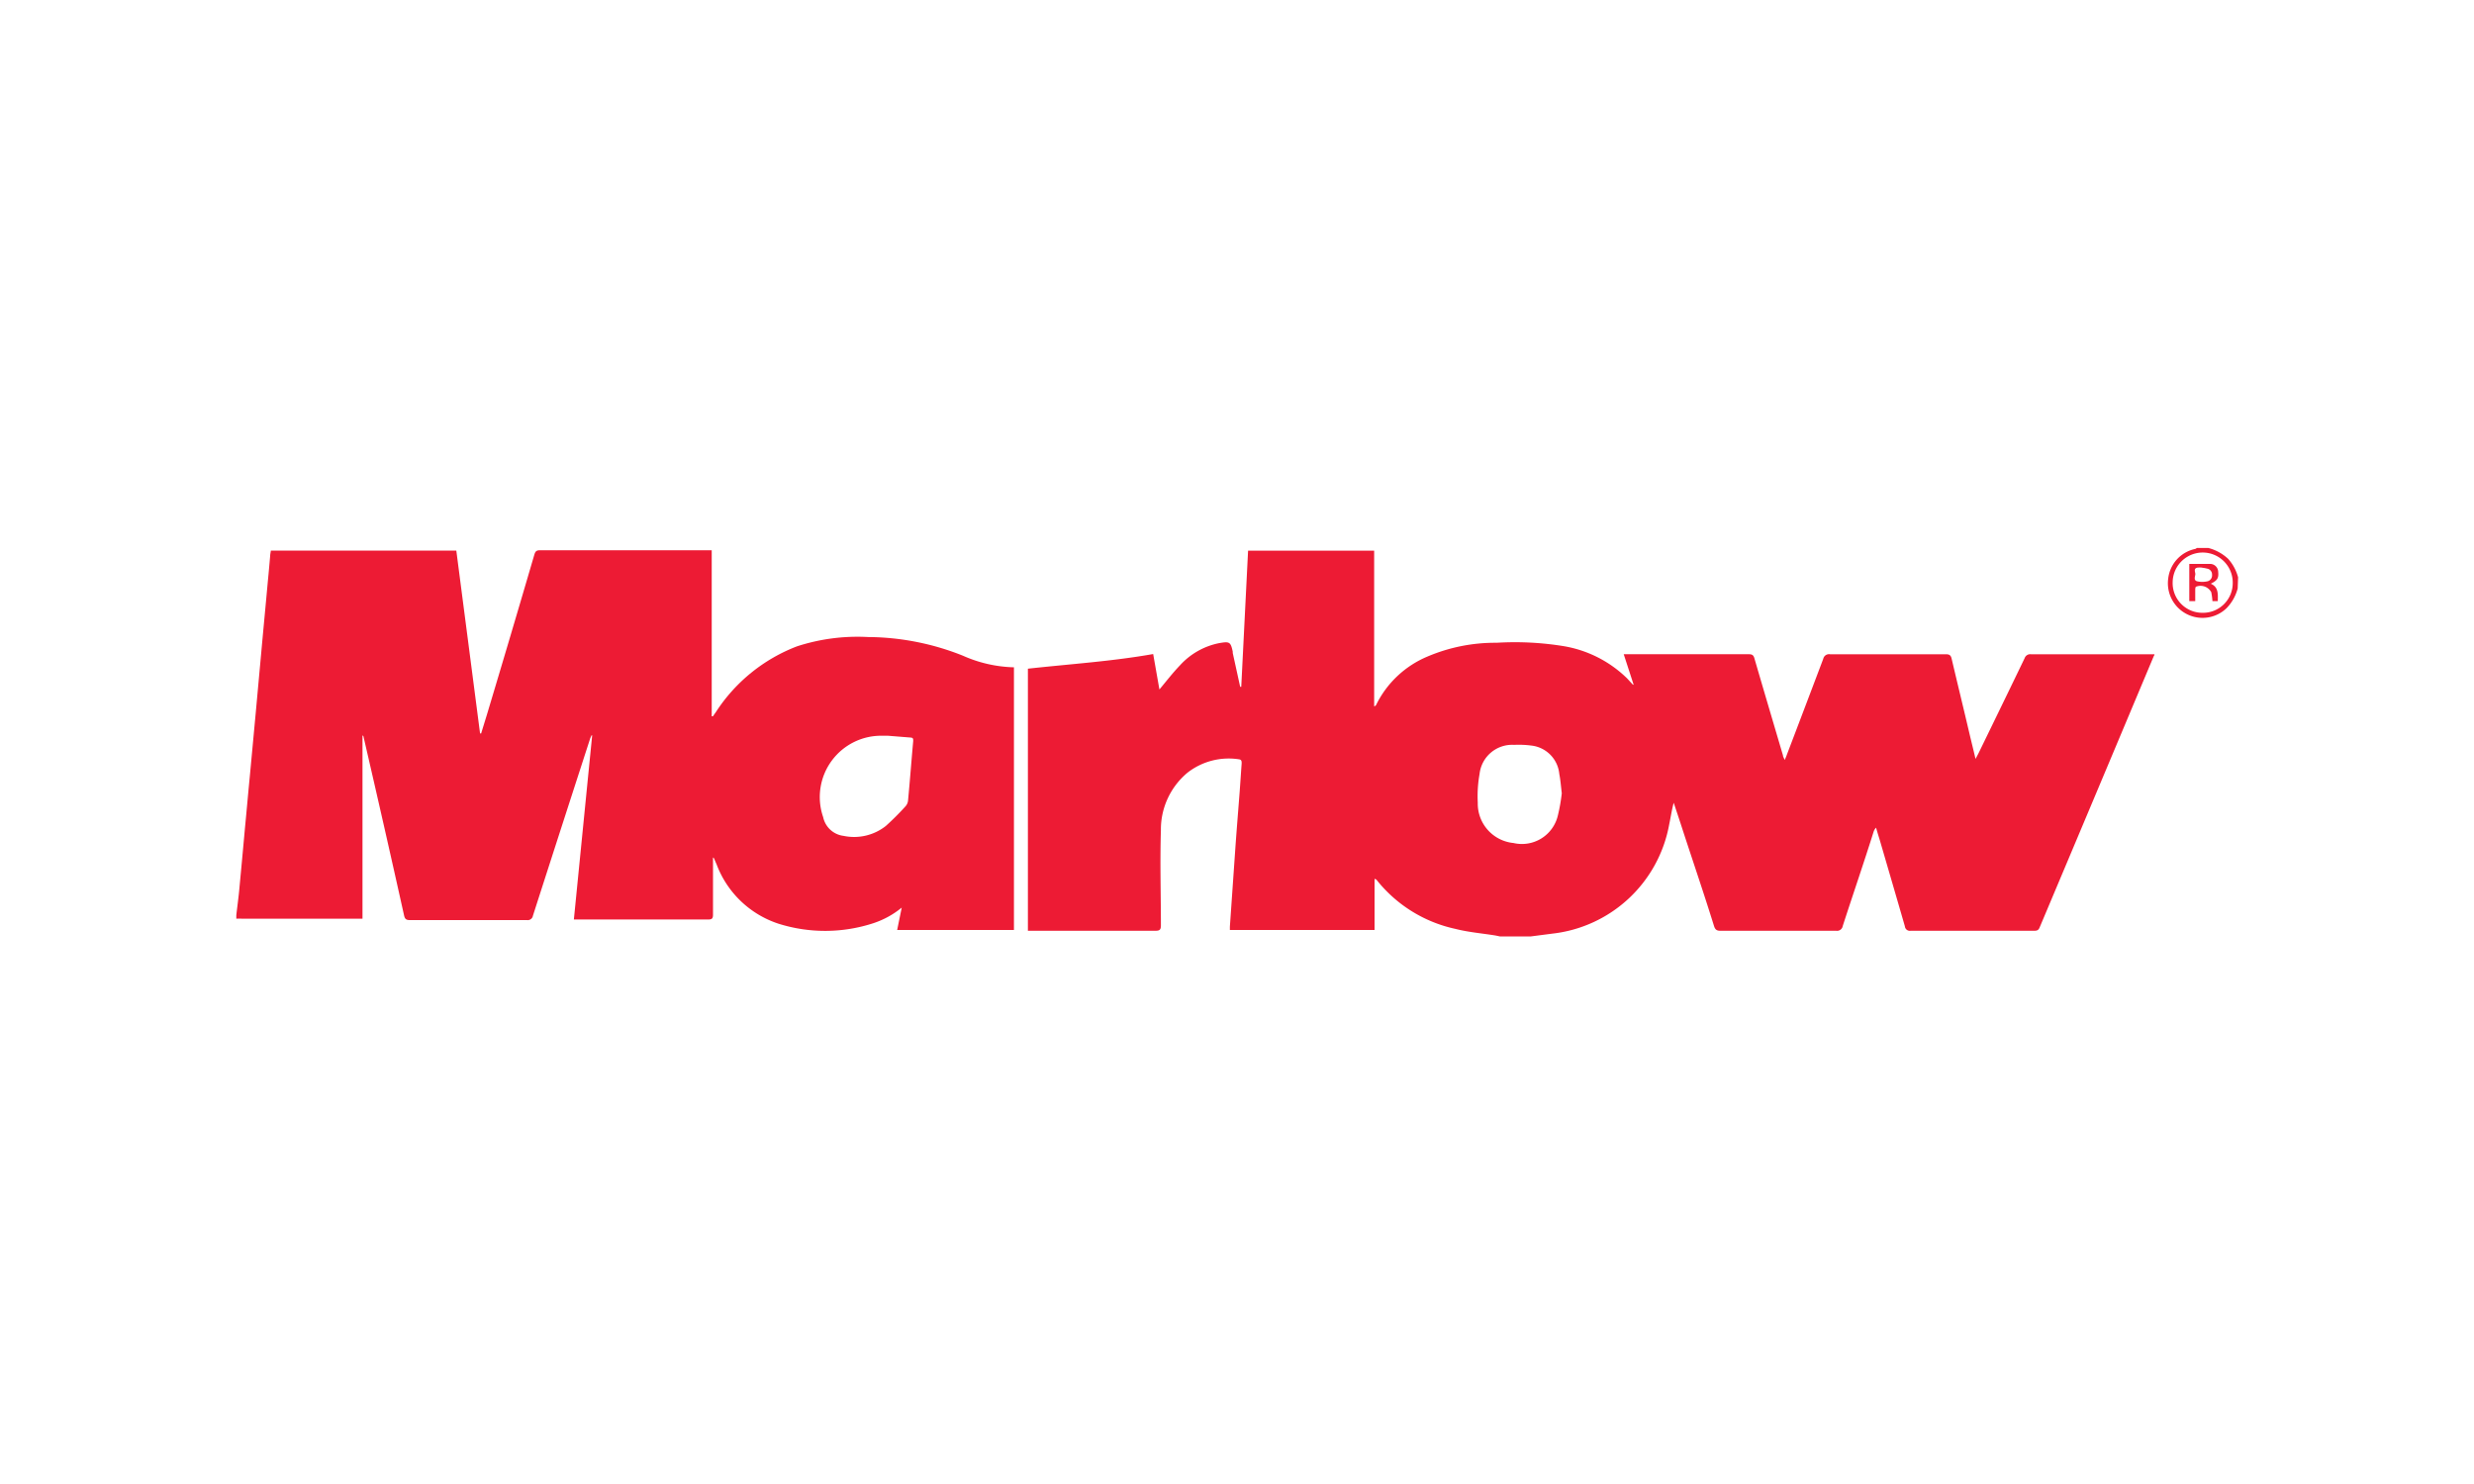 <svg id="Layer_1" data-name="Layer 1" xmlns="http://www.w3.org/2000/svg" viewBox="0 0 250 150"><defs><style>.cls-1{fill:#ed1b34;}</style></defs><title>homepage-sponsors_marlow</title><path class="cls-1" d="M154.7,94.65h-3.14l-.43-.09c-1.35-.22-2.73-.33-4.06-.67a13.91,13.91,0,0,1-8-5s-.07,0-.17-.07V94H124.28c0-.13,0-.23,0-.33l.57-8.19c.13-1.81.28-3.63.42-5.45.07-.95.13-1.91.2-2.86,0-.21,0-.39-.27-.42A6.77,6.77,0,0,0,120,78.1a7.47,7.47,0,0,0-2.69,5.84c-.1,3.2,0,6.4,0,9.6,0,.44-.13.54-.55.54H103.87V67.59c4.25-.47,8.48-.74,12.66-1.48l.63,3.58c.71-.85,1.35-1.68,2.07-2.43a7.25,7.25,0,0,1,4-2.26c1-.17,1.13-.13,1.34.87l0,.13.75,3.42h.11l.69-13.76h12.74V71.39a.27.27,0,0,0,.2-.14,10.12,10.12,0,0,1,5.17-4.88,17.45,17.45,0,0,1,7-1.4,30.64,30.64,0,0,1,6.83.35,12,12,0,0,1,6.36,3.25l.59.64.07,0-1-3.08.42,0h12.25c.35,0,.46.14.54.43.95,3.27,1.92,6.53,2.88,9.79,0,.13.09.25.18.47.1-.25.17-.4.22-.55q1.84-4.83,3.67-9.67a.6.6,0,0,1,.68-.47h11.7c.38,0,.52.11.6.47.59,2.52,1.2,5,1.8,7.57.19.8.39,1.6.61,2.54l.31-.59c1.55-3.19,3.11-6.39,4.65-9.59a.6.6,0,0,1,.64-.4h12l.48,0c0,.11-.05.15-.07.19Q211.9,80,206.1,93.76c-.12.29-.3.32-.56.32q-6.24,0-12.47,0a.5.5,0,0,1-.58-.45c-.81-2.81-1.63-5.61-2.45-8.42-.15-.52-.31-1-.46-1.55a1,1,0,0,0-.25.41c-1,3.18-2.09,6.35-3.12,9.53a.58.58,0,0,1-.66.48q-5.85,0-11.71,0c-.39,0-.53-.14-.64-.49-1-3.22-2.1-6.44-3.15-9.66-.3-.93-.61-1.86-.92-2.79-.2.73-.3,1.45-.45,2.16a13.54,13.54,0,0,1-11.82,11.07Zm3.12-14.47c-.09-.73-.13-1.34-.25-1.94a3.19,3.19,0,0,0-2.68-2.86,9.87,9.87,0,0,0-1.88-.09,3.31,3.31,0,0,0-3.5,2.95,12.7,12.7,0,0,0-.18,2.89,4,4,0,0,0,3.61,4.08,3.73,3.73,0,0,0,4.49-2.81A17.92,17.92,0,0,0,157.82,80.18Z"/><path class="cls-1" d="M23.88,92.5c.09-.8.2-1.59.28-2.39.2-2.13.4-4.25.59-6.38.17-1.74.32-3.48.49-5.22l.6-6.43.57-6.24c.22-2.41.45-4.82.67-7.23.08-.8.15-1.61.22-2.41,0-.18.05-.35.07-.55H46.11l2.4,18.48.11,0,.57-1.85Q51.62,64.19,54,56.05c.09-.29.19-.43.54-.43h17l.38,0V72.4l.12,0,.31-.44a17,17,0,0,1,8.19-6.63,19.74,19.74,0,0,1,7.16-.94,26.19,26.19,0,0,1,9.61,1.89,13.46,13.46,0,0,0,5.15,1.17V94H90.66l.46-2.26A8.93,8.93,0,0,1,88.3,93.3a15.67,15.67,0,0,1-9.65.06,10,10,0,0,1-6.24-6c-.09-.2-.18-.41-.26-.61,0,0,0,0-.1-.08,0,.19,0,.34,0,.49,0,1.76,0,3.53,0,5.29,0,.36-.08.49-.47.49H58.42l-.43,0,1.85-18.61-.07,0c-.05.13-.12.26-.16.4q-2.89,8.91-5.76,17.84a.53.53,0,0,1-.6.43H41.41c-.38,0-.5-.12-.58-.48q-2-9-4.1-18.07s0-.07-.1-.11V92.86c-.23,0-.42,0-.6,0H24.46a5.46,5.46,0,0,0-.58,0ZM89.76,74.37v0h-.5a6.2,6.2,0,0,0-6.08,8.22,2.41,2.41,0,0,0,2.07,1.9,5.17,5.17,0,0,0,4.26-1,26.7,26.7,0,0,0,2-2,1,1,0,0,0,.25-.59c.19-2,.34-4,.52-6,0-.23,0-.33-.27-.35Z"/><path class="cls-1" d="M226.12,59.48a4.48,4.48,0,0,1-1.13,2,3.5,3.5,0,0,1-5.89-3,3.46,3.46,0,0,1,2.75-3,.67.67,0,0,0,.14-.09h1.17a4.61,4.61,0,0,1,2,1.1,4.55,4.55,0,0,1,1,1.86Zm-3.57,2.46a3,3,0,0,0,3.07-3,3,3,0,1,0-6.07-.11A3,3,0,0,0,222.55,61.94Z"/><path class="cls-1" d="M223.4,59c.8.35.72,1.06.71,1.76h-.54a6.94,6.94,0,0,0-.12-.9,1.23,1.23,0,0,0-1.53-.56c-.07,0-.09.21-.09.32,0,.37,0,.74,0,1.14h-.6V57c.73,0,1.44,0,2.15,0a.82.82,0,0,1,.77.8C224.21,58.44,224.07,58.67,223.4,59Zm-.89-1.63a3.07,3.07,0,0,0-.43,0c-.45.07-.25.43-.24.64s-.25.68.24.76a2.39,2.39,0,0,0,.92,0,.61.61,0,0,0,.53-.67.6.6,0,0,0-.52-.63A3.37,3.37,0,0,0,222.51,57.38Z"/></svg>